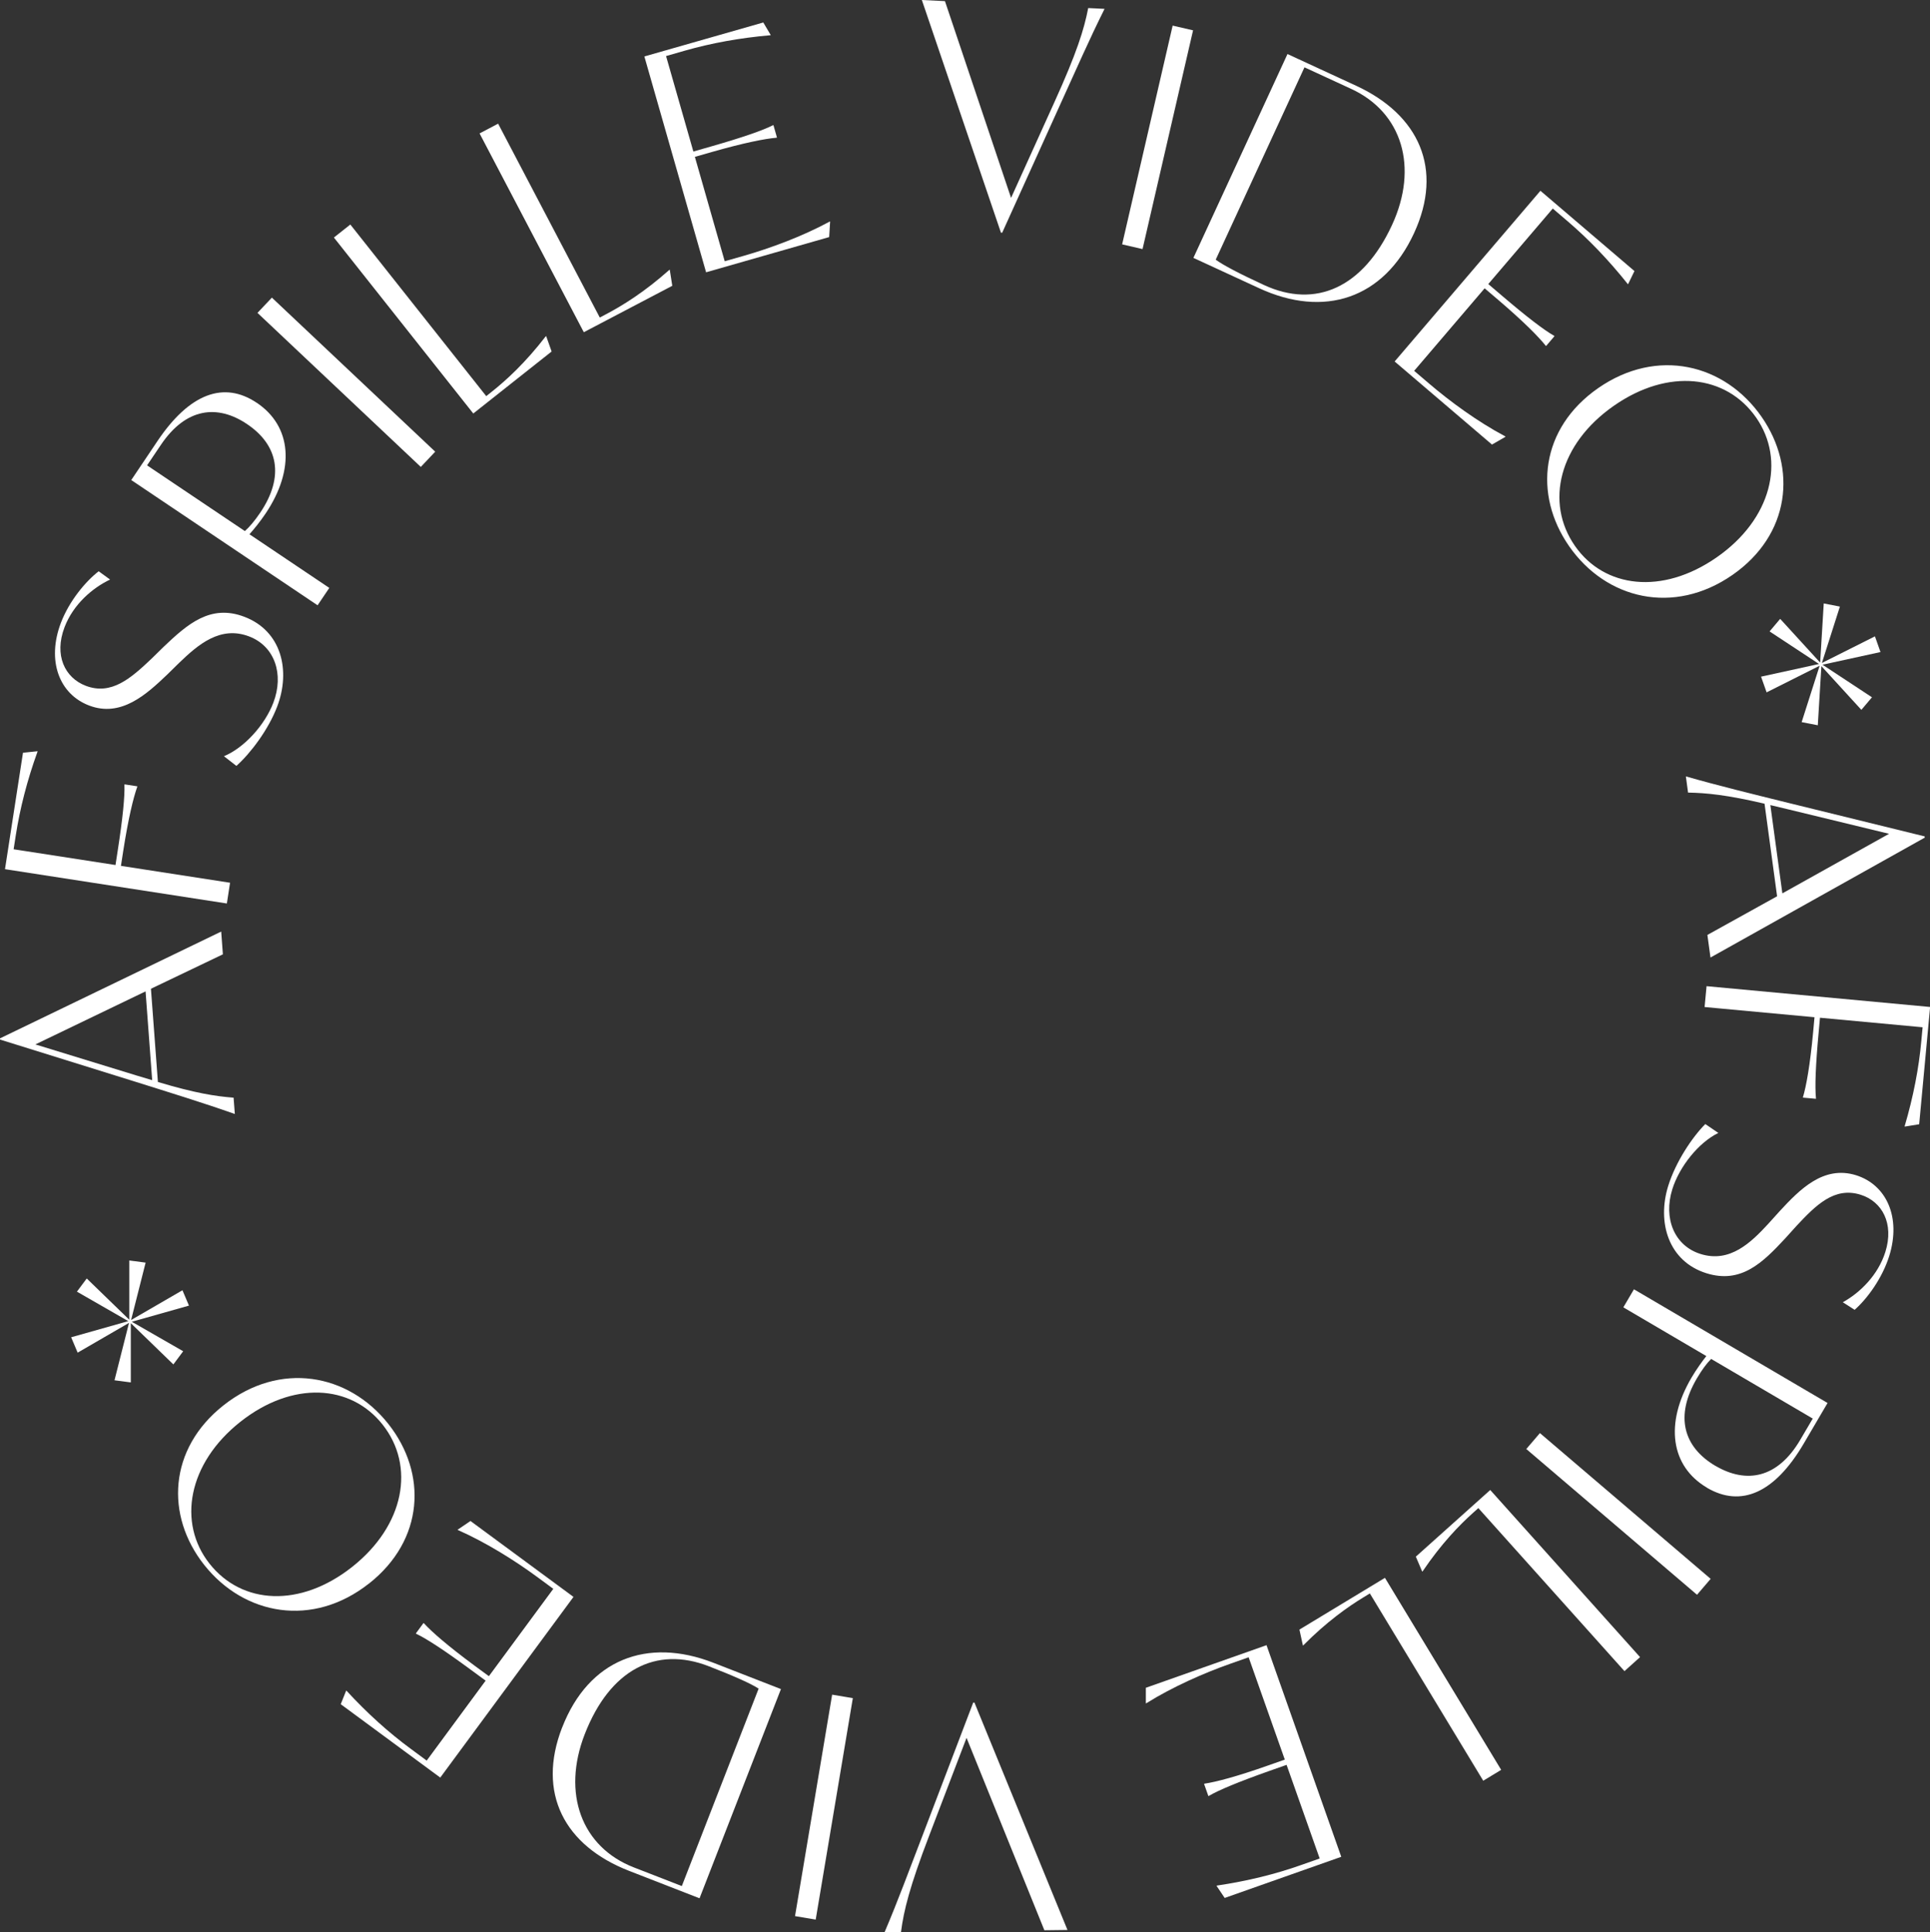 <svg xmlns="http://www.w3.org/2000/svg" id="Layer_2" viewBox="0 0 344.21 344.64"><rect x="0" y="0" width="344.21" height="344.64" fill="#333333" stroke="none"/><defs><style>.cls-1{fill:#fff;}</style></defs><g id="Layer_1-2"><g><path class="cls-1" d="M26.92,176.38l1.24,16.62c6.66,1.99,10.23,2.55,13.5,2.8l.22,2.91c-5.67-2-11.59-3.82-17.98-5.83L.02,185.44l-.02-.22,39.45-19.05,.3,4.06-12.83,6.14Zm-.96,.46l-19.65,9.46,17.9,5.5,2.93,.88-1.18-15.85Z"></path><path class="cls-1" d="M2.44,151.49l18.16,2.81,.4-2.61c.91-5.87,1.27-9.66,1.19-11.67l.02-.11,2.28,.35-.02,.11c-.68,1.9-1.59,5.6-2.5,11.47l-.4,2.61,19.46,3.01-.57,3.7L.89,155.04l3.21-20.77,2.6-.27-.02,.11c-1.85,5.11-3.13,10.15-3.87,14.93l-.38,2.45Z"></path><path class="cls-1" d="M42.16,136.62l-2.22-1.73c3.63-1.5,7.3-5.58,8.81-9.54,1.94-5.09,.25-10.09-4.33-11.83-5.14-1.96-9.1,1.48-12.43,4.68l-2.16,2.12c-3.7,3.53-8.22,7.7-13.93,5.53-5.35-2.03-7.6-8.01-5.04-14.75,1.49-3.91,4.4-7.39,6.74-9.2l2.03,1.48c-3.16,1.5-6.57,4.44-8.12,8.5-1.9,4.99,.04,9.02,3.79,10.45,4.57,1.74,8.05-1.35,11.73-4.84l2.16-2.12c4.24-4.03,8.33-7.66,14.39-5.35,6.63,2.52,8.3,9.57,5.86,16-1.58,4.16-4.77,8.36-7.27,10.59Z"></path><path class="cls-1" d="M45.8,71.85c6.21,4.17,6.88,11.85,1.57,19.75-.95,1.42-2.1,2.83-2.88,3.7l14.24,9.57-2.09,3.1-33.23-22.34,4.69-6.98c5.71-8.49,11.85-10.73,17.69-6.8Zm-1.75,3.79c-5.25-3.53-10.88-2.94-15.36,3.72l-2.46,3.65,17.44,11.72c.81-.71,1.75-1.81,2.76-3.31,4.33-6.44,3.19-12.04-2.38-15.78Z"></path><path class="cls-1" d="M45.92,55.81l2.57-2.72,29.13,27.48-2.57,2.72-29.13-27.48Z"></path><path class="cls-1" d="M97.41,59.96l.97,2.74-13.97,11.06-24.86-31.39,2.93-2.32,24.24,30.61,.99-.79c2.59-2.05,6-5.18,9.6-9.85l.09-.07Z"></path><path class="cls-1" d="M119.45,48.11l.45,2.87-15.78,8.28-18.59-35.46,3.31-1.74,18.13,34.58,1.12-.59c2.92-1.53,6.86-3.97,11.26-7.89l.1-.05Z"></path><path class="cls-1" d="M148.05,39.49l-.17,2.8-21.95,6.28-11.01-38.5,21.21-6.06,1.33,2.25-.11,.03c-5.47,.48-10.52,1.41-15.18,2.74l-3.38,.97,4.87,17.03,3.07-.88c5.71-1.63,9.3-2.89,11.1-3.8l.11-.03,.63,2.22-.11,.03c-2.01,.17-5.75,.9-11.46,2.53l-3.07,.88,5.32,18.62,3.44-.98c4.6-1.32,10.35-3.42,15.25-6.08l.11-.03Z"></path><path class="cls-1" d="M196.99,1.59c-2.69,5.38-5.16,11.04-7.94,17.13l-10.31,22.79h-.22L164.41,0l4.12,.2,11.79,35.1,7.71-17.03c4.01-8.84,5.31-13.01,6.05-16.83l2.91,.14Z"></path><path class="cls-1" d="M209.14,4.57l3.64,.84-9.01,39.02-3.64-.84,9.01-39.02Z"></path><path class="cls-1" d="M252.2,41.57c-5.44,11.79-16.09,15.17-27.62,9.85l-11.74-5.42,16.78-36.36,12.23,5.65c11.24,5.19,15.62,14.84,10.35,26.28Zm-3.93-1.45c4.75-10.29,1.81-20.06-7.28-24.26l-8.34-3.85-15.83,34.31c1.31,.97,4.19,2.48,8.63,4.53,9.19,4.24,17.66,.46,22.82-10.73Z"></path><path class="cls-1" d="M268.52,77.9l-2.43,1.4-17.36-14.82,26-30.45,16.77,14.32-1.14,2.35-.08-.07c-3.42-4.29-6.99-7.99-10.67-11.14l-2.68-2.29-11.5,13.47,2.43,2.07c4.52,3.86,7.54,6.15,9.3,7.15l.08,.07-1.5,1.76-.08-.07c-1.26-1.58-3.93-4.29-8.45-8.15l-2.43-2.07-12.57,14.72,2.72,2.32c3.64,3.11,8.57,6.74,13.49,9.35l.08,.07Z"></path><path class="cls-1" d="M285.03,69.23c10.48-7.28,22.56-4.36,29.15,5.13,6.37,9.17,5.1,21.03-5.19,28.19-10.48,7.28-22.56,4.36-29.15-5.13-6.4-9.21-5.11-21.03,5.19-28.19Zm21.12,30.2c9.85-6.84,12.33-17.34,7.06-24.93-5.34-7.68-15.67-8.87-25.34-2.15-9.85,6.84-12.36,17.29-6.99,25.02,5.24,7.54,15.56,8.81,25.27,2.06Z"></path><path class="cls-1" d="M324.84,118.82l-.64,10.55-2.88-.56,3.21-10.06-9.46,4.75-.99-2.8,10.34-2.26-8.82-5.81,1.89-2.24,7.13,7.8,.64-10.55,2.88,.56-3.21,10.06,9.46-4.75,.99,2.8-10.34,2.26,8.82,5.81-1.89,2.24-7.13-7.8Z"></path><path class="cls-1" d="M316.94,159.87l-2.24-16.51c-6.76-1.58-10.36-1.92-13.64-1.98l-.39-2.89c5.78,1.66,11.8,3.12,18.29,4.73l24.29,5.97,.03,.22-38.22,21.39-.55-4.03,12.44-6.9Zm.93-.51l19.04-10.63-18.19-4.41-2.98-.71,2.14,15.75Z"></path><path class="cls-1" d="M342.88,183.24l-18.29-1.7-.24,2.63c-.55,5.91-.68,9.71-.48,11.72v.11l-2.31-.21v-.11c.58-1.94,1.26-5.68,1.81-11.6l.24-2.63-19.6-1.82,.35-3.72,39.87,3.71-1.95,20.92-2.58,.42v-.11c1.54-5.22,2.52-10.32,2.96-15.14l.23-2.46Z"></path><path class="cls-1" d="M304.13,200.5l2.33,1.59c-3.53,1.72-6.95,6.01-8.21,10.05-1.62,5.2,.37,10.08,5.04,11.54,5.25,1.64,8.99-2.03,12.12-5.43l2.03-2.25c3.48-3.75,7.74-8.18,13.57-6.37,5.46,1.71,8.08,7.53,5.93,14.41-1.25,3.99-3.94,7.64-6.17,9.6l-2.11-1.35c3.06-1.69,6.29-4.83,7.59-8.98,1.59-5.09-.59-9-4.42-10.2-4.67-1.46-7.95,1.84-11.41,5.54l-2.03,2.25c-3.99,4.29-7.84,8.15-14.04,6.22-6.77-2.11-8.87-9.05-6.82-15.61,1.33-4.25,4.25-8.64,6.61-11.01Z"></path><path class="cls-1" d="M304.44,265.37c-6.45-3.79-7.59-11.41-2.77-19.62,.86-1.47,1.93-2.95,2.65-3.86l-14.8-8.69,1.89-3.22,34.53,20.28-4.26,7.26c-5.18,8.82-11.18,11.42-17.25,7.86Zm1.52-3.89c5.46,3.2,11.04,2.28,15.11-4.65l2.23-3.79-18.12-10.64c-.77,.76-1.63,1.91-2.55,3.48-3.93,6.69-2.45,12.21,3.33,15.61Z"></path><path class="cls-1" d="M305.09,281.63l-2.43,2.84-30.45-26,2.43-2.84,30.45,26Z"></path><path class="cls-1" d="M253.65,280.34l-1.14-2.67,13.27-11.89,26.72,29.81-2.78,2.5-26.06-29.08-.94,.84c-2.46,2.2-5.68,5.53-8.98,10.41l-.08,.07Z"></path><path class="cls-1" d="M232.37,293.52l-.62-2.84,15.25-9.23,20.73,34.25-3.2,1.94-20.22-33.41-1.08,.66c-2.82,1.71-6.61,4.38-10.76,8.57l-.09,.06Z"></path><path class="cls-1" d="M204.36,303.86v-2.8l21.52-7.6,13.33,37.75-20.79,7.34-1.46-2.17,.1-.04c5.43-.81,10.42-2.04,14.98-3.66l3.32-1.17-5.9-16.7-3.01,1.06c-5.6,1.98-9.11,3.45-10.84,4.47l-.1,.04-.77-2.18,.11-.04c1.99-.3,5.68-1.25,11.28-3.23l3.01-1.06-6.45-18.25-3.37,1.19c-4.51,1.59-10.12,4.04-14.85,6.99l-.1,.04Z"></path><path class="cls-1" d="M157.77,344.64c2.36-5.53,4.49-11.33,6.89-17.57l8.91-23.37h.22l16.59,40.56-4.12,.05-13.88-34.32-6.67,17.46c-3.47,9.06-4.52,13.31-5.02,17.17l-2.92,.03Z"></path><path class="cls-1" d="M145.48,342.41l-3.69-.62,6.62-39.5,3.69,.62-6.62,39.49Z"></path><path class="cls-1" d="M100.27,308.12c4.71-12.1,15.13-16.13,26.97-11.52l12.04,4.69-14.52,37.32-12.56-4.89c-11.53-4.49-16.5-13.86-11.94-25.6Zm4.02,1.21c-4.11,10.56-.58,20.14,8.75,23.77l8.56,3.33,13.7-35.22c-1.37-.89-4.33-2.22-8.89-3.99-9.43-3.67-17.65,.63-22.12,12.11Z"></path><path class="cls-1" d="M81.59,272.88l2.32-1.57,18.37,13.54-23.76,32.23-17.75-13.09,.97-2.43,.09,.06c3.72,4.04,7.54,7.47,11.44,10.34l2.83,2.09,10.51-14.26-2.57-1.89c-4.78-3.52-7.97-5.6-9.79-6.46l-.09-.07,1.37-1.86,.09,.06c1.36,1.49,4.22,4,9,7.53l2.57,1.89,11.49-15.58-2.88-2.12c-3.85-2.84-9.03-6.11-14.13-8.37l-.09-.06Z"></path><path class="cls-1" d="M65.81,282.46c-10.02,7.91-22.25,5.72-29.41-3.34-6.92-8.77-6.38-20.68,3.47-28.45,10.02-7.91,22.25-5.72,29.41,3.35,6.95,8.81,6.38,20.68-3.47,28.45Zm-22.92-28.86c-9.41,7.43-11.25,18.06-5.53,25.31,5.79,7.34,16.18,7.9,25.42,.61,9.41-7.43,11.29-18.02,5.46-25.4-5.69-7.21-16.07-7.84-25.35-.52Z"></path><path class="cls-1" d="M23.06,235.41v-10.57l2.91,.38-2.59,10.24,9.16-5.31,1.16,2.74-10.19,2.88,9.16,5.26-1.75,2.35-7.59-7.36v10.57l-2.91-.38,2.59-10.24-9.16,5.31-1.16-2.74,10.19-2.88-9.16-5.26,1.75-2.35,7.59,7.36Z"></path></g></g></svg>